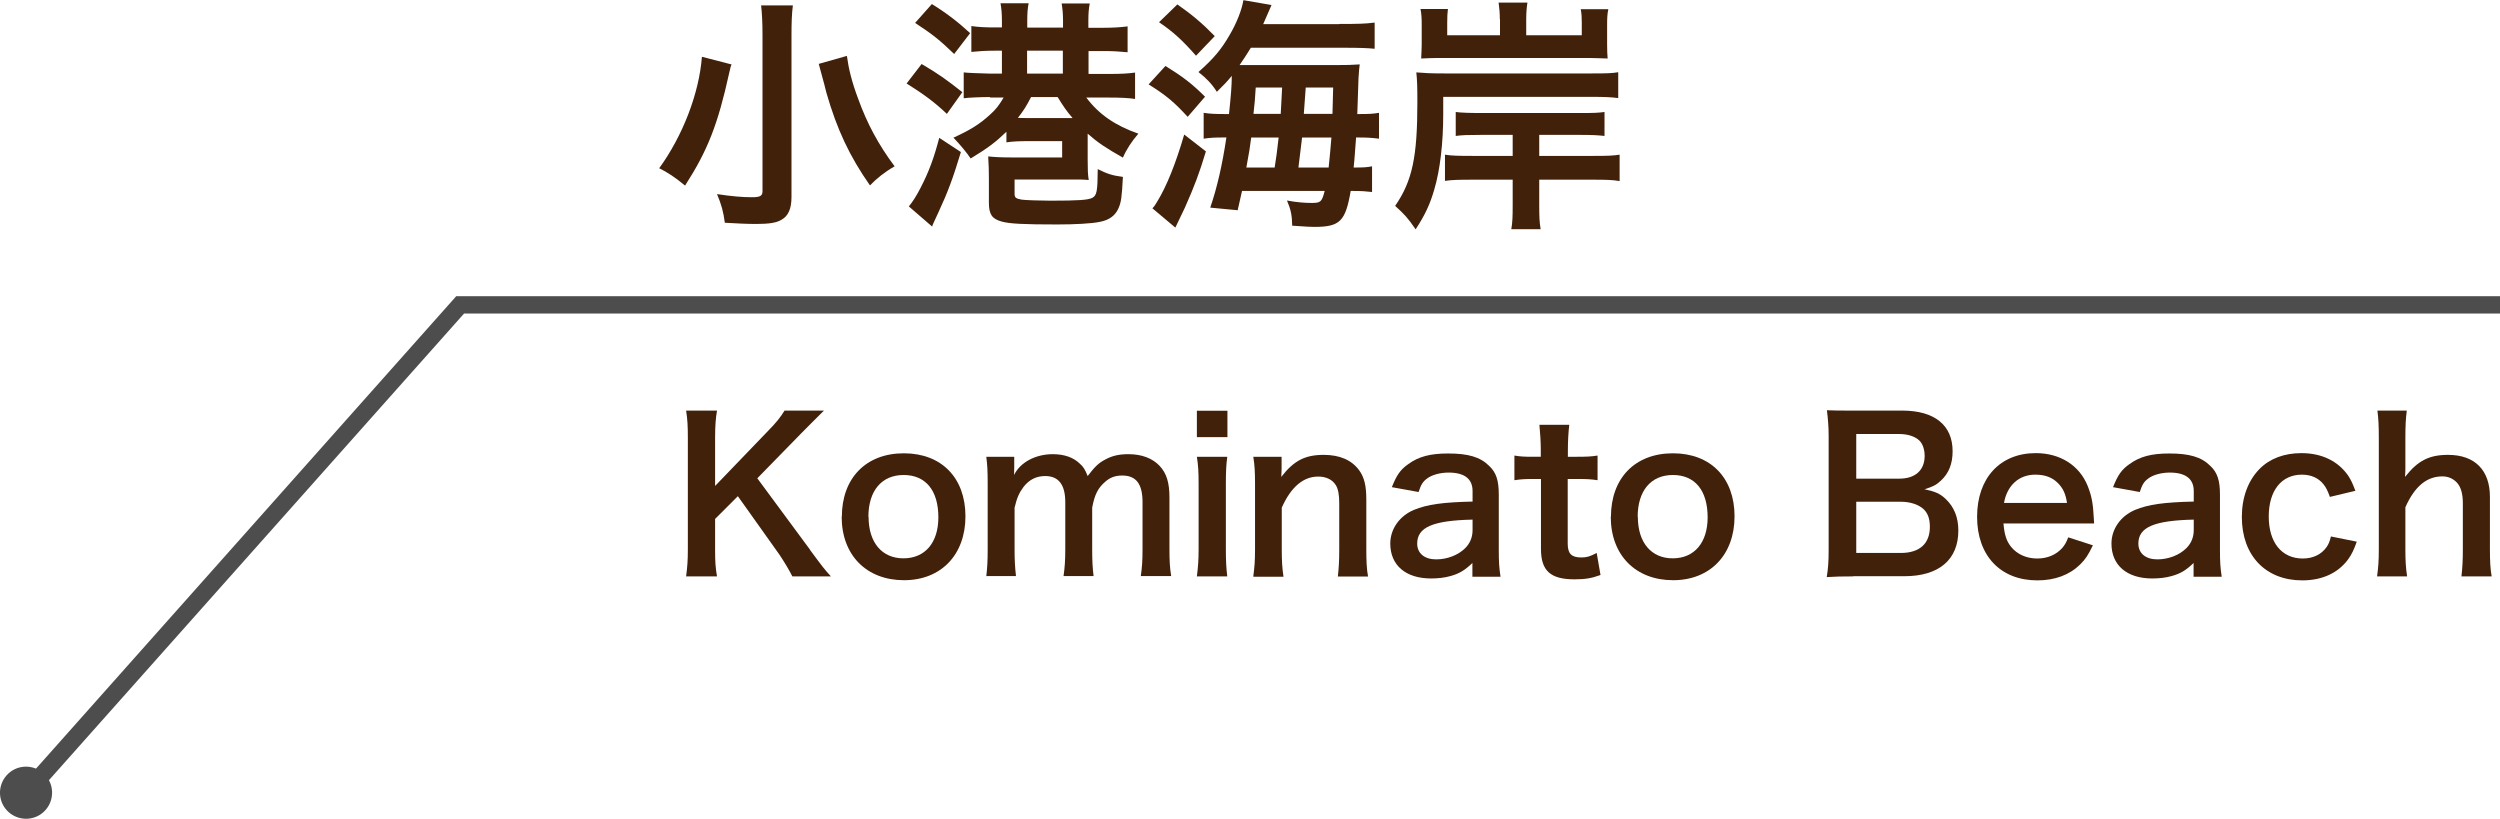 <?xml version="1.0" encoding="UTF-8"?><svg id="_レイヤー_2" xmlns="http://www.w3.org/2000/svg" viewBox="0 0 144 47.17"><defs><style>.cls-1{fill:#4d4d4d;}.cls-2{fill:#42210b;}</style></defs><g id="_地名"><path class="cls-2" d="M42.14,3.7c-.03.07-.04.13-.06.17-.04.17-.04.18-.08.34-.65,2.96-1.24,4.46-2.54,6.48-.58-.48-.99-.75-1.49-1,1.35-1.86,2.3-4.3,2.46-6.42l1.7.44ZM45.67.31c-.06.44-.08.99-.08,1.72v9.31c0,.68-.18,1.1-.58,1.32-.28.17-.69.24-1.46.24-.54,0-1.13-.03-1.8-.07-.08-.63-.2-1.06-.45-1.65.87.13,1.46.18,2.01.18.46,0,.61-.07.61-.34V2.01c0-.72-.03-1.27-.08-1.7h1.85ZM48.78,3.21c.1.75.28,1.49.65,2.48.52,1.44,1.18,2.66,2.1,3.89-.56.32-1.04.7-1.42,1.1-1.18-1.69-1.9-3.22-2.51-5.34-.01-.06-.15-.61-.44-1.66l1.62-.46Z"/><path class="cls-2" d="M53.09,3.69c.94.55,1.42.89,2.34,1.62l-.89,1.25c-.68-.65-1.34-1.14-2.32-1.75l.87-1.13ZM55.35,8.75c-.45,1.49-.75,2.31-1.31,3.51-.25.55-.3.63-.35.79l-1.34-1.16c.22-.27.44-.61.68-1.08.48-.93.77-1.72,1.07-2.87l1.25.82ZM53.67.23c.89.55,1.54,1.06,2.21,1.68l-.92,1.2c-.83-.8-1.24-1.13-2.25-1.79l.96-1.08ZM57.02,5.59c-.52,0-1.24.03-1.51.07v-1.49q.31.04,1.51.07h.69v-1.32h-.41c-.54,0-.97.03-1.35.07v-1.49c.39.06.8.08,1.35.08h.41v-.42c0-.38-.03-.69-.08-.97h1.62c-.06.28-.08.61-.08.99v.41h2.06v-.42c0-.37-.03-.69-.08-.97h1.62c-.06.3-.08.59-.08.99v.41h.89c.54,0,.99-.03,1.37-.08v1.49c-.42-.04-.86-.07-1.35-.07h-.9v1.32h1.16c.75,0,1.18-.03,1.52-.08v1.52c-.39-.06-.86-.08-1.51-.08h-1.3c.73.97,1.66,1.61,3,2.08-.38.44-.68.89-.89,1.38-.99-.56-1.44-.86-2.03-1.38v1.49c0,.61.01.84.06,1.18-.29-.03-.49-.03-1.14-.03h-3.13v.82c0,.23.08.28.41.34.17.03,1.14.06,1.65.06,1.61,0,2.17-.04,2.41-.16.27-.14.31-.38.32-1.66.54.27.83.37,1.45.45-.06,1.16-.1,1.48-.27,1.84-.18.39-.52.65-1.06.75-.46.1-1.46.15-2.46.15-1.92,0-2.75-.04-3.2-.17-.55-.15-.73-.42-.73-1.08v-1.39c0-.49-.01-.77-.04-1.28.39.04.73.06,1.42.06h2.84v-.94h-1.82c-.63,0-.99.01-1.39.07v-.61c-.61.59-1.07.94-2.06,1.54q-.34-.51-.99-1.2c.99-.45,1.52-.79,2.1-1.32.35-.31.52-.54.79-.99h-.77ZM59.39,5.59c-.27.52-.41.75-.76,1.2.25.01.39.01.7.01h2.45c-.37-.44-.49-.61-.86-1.21h-1.54ZM61.22,4.24v-1.32h-2.06v1.32h2.06Z"/><path class="cls-2" d="M67.13,3.8c.99.61,1.54,1.03,2.28,1.77l-1,1.16c-.77-.84-1.23-1.23-2.25-1.87l.97-1.06ZM69.46,8.72c-.39,1.29-.66,2-1.21,3.24l-.55,1.15-1.32-1.11c.08-.08.17-.2.27-.38.55-.89,1.08-2.22,1.56-3.87l1.25.97ZM67.81.25c.87.61,1.45,1.1,2.16,1.83l-1.08,1.13c-.79-.9-1.32-1.38-2.13-1.93l1.06-1.03ZM77.15,1.38c1.07,0,1.49-.01,2.03-.08v1.51c-.38-.04-.83-.06-1.85-.06h-5.28c-.24.38-.41.66-.65,1h5.44c.68,0,1.1-.01,1.48-.04-.03.2-.04.37-.07.79,0,.1-.03.79-.07,2.07.69,0,.87-.01,1.25-.07v1.49c-.44-.06-.76-.07-1.18-.07h-.14c-.06.73-.08,1.18-.14,1.73.56,0,.76-.01,1.06-.07v1.48c-.34-.04-.59-.06-1.07-.06h-.16c-.3,1.75-.62,2.07-2.1,2.07-.22,0-.39-.01-1.27-.07-.01-.61-.08-.93-.3-1.45.54.1,1.01.14,1.42.14.52,0,.59-.06.75-.69h-4.76c-.1.45-.13.59-.25,1.11l-1.58-.15c.39-1.14.69-2.44.93-4.04h-.21c-.45,0-.71.01-1.1.07v-1.49c.39.06.7.07,1.31.07h.15c.11-1.06.16-1.63.16-2.2-.28.34-.42.49-.86.92-.28-.45-.61-.79-1.06-1.14.9-.8,1.32-1.31,1.8-2.14.41-.7.7-1.45.79-2l1.62.28q-.31.73-.48,1.1h4.38ZM73.42,9.65c.1-.65.13-.83.23-1.73h-1.58c-.08.61-.1.75-.28,1.73h1.63ZM73.77,6.56q.03-.45.08-1.52h-1.52c-.04.71-.06.87-.13,1.52h1.56ZM76.53,9.65c.07-.63.11-1.15.16-1.73h-1.69c-.06.54-.13,1.11-.21,1.73h1.75ZM76.75,6.56q.03-.86.04-1.52h-1.58q-.08,1.13-.11,1.52h1.65Z"/><path class="cls-2" d="M83.13,6.58c0,1.63-.18,3.23-.52,4.35-.24.83-.52,1.44-1.07,2.28-.45-.66-.65-.87-1.18-1.35.99-1.44,1.28-2.82,1.28-5.96,0-.86-.01-1.27-.06-1.73.52.04.77.06,1.62.06h8.52c.84,0,1.14-.01,1.49-.07v1.49c-.44-.06-.86-.07-1.49-.07h-8.59v1ZM86.39,1.11c0-.37-.03-.66-.07-.96h1.66c-.04.25-.07.56-.07.96v.92h3.2v-.73c0-.3-.01-.52-.06-.77h1.59c-.06.27-.07.52-.07.89v1.15c0,.3.01.59.03.8-.42-.01-.75-.03-1.03-.03h-8.77c-.27,0-.52.01-.94.03.01-.32.03-.51.03-.79v-1.17c0-.34-.01-.61-.07-.89h1.58c-.03.24-.04.45-.04.79v.72h3.04v-.92ZM85.3,7.77c-.75,0-1.07.01-1.45.06v-1.38c.28.04.76.06,1.45.06h5.73c.76,0,1.04-.01,1.39-.06v1.38c-.39-.04-.66-.06-1.39-.06h-2.37v1.21h3.14c.75,0,1.11-.01,1.49-.07v1.52c-.39-.07-.79-.08-1.49-.08h-3.14v1.46c0,.66.01.97.08,1.39h-1.69c.07-.39.08-.72.08-1.39v-1.46h-2.32c-.75,0-1.21.01-1.58.07v-1.51c.35.06.82.07,1.58.07h2.32v-1.21h-1.84Z"/><path class="cls-2" d="M46.66,31.68c.72.97.85,1.14,1.2,1.52h-2.22c-.18-.36-.48-.86-.75-1.26l-2.39-3.36-1.31,1.31v1.76c0,.71.02,1.04.11,1.55h-1.78c.07-.54.1-.91.1-1.55v-6.45c0-.65-.02-1.04-.1-1.55h1.78c-.07.4-.11.86-.11,1.55v2.79l3.06-3.18c.47-.48.7-.77.94-1.16h2.27c-.35.35-.74.73-1.27,1.27l-2.57,2.63,3.05,4.13Z"/><path class="cls-2" d="M48.49,29.77c0-2.23,1.39-3.66,3.57-3.66s3.55,1.42,3.55,3.63-1.4,3.68-3.54,3.68-3.59-1.42-3.59-3.66ZM50.03,29.77c0,1.48.77,2.39,2.01,2.39s2.01-.9,2.01-2.36c0-1.55-.73-2.44-2-2.44s-2.03.91-2.03,2.41Z"/><path class="cls-2" d="M56.81,33.2c.06-.52.08-.91.08-1.56v-3.77c0-.75-.02-1.1-.08-1.56h1.61v.61c0,.07,0,.25-.01.44.35-.73,1.24-1.2,2.23-1.2.65,0,1.18.18,1.55.54.22.19.31.35.46.72.41-.54.64-.76,1.01-.95.4-.22.8-.31,1.34-.31.77,0,1.39.24,1.8.68.4.43.56.97.56,1.82v2.96c0,.67.02,1.07.1,1.56h-1.75c.07-.49.1-.85.1-1.56v-2.69c0-1.06-.37-1.54-1.17-1.54-.4,0-.7.11-.98.36-.42.36-.61.74-.75,1.49v2.38c0,.66.02,1.07.08,1.56h-1.73c.07-.5.1-.88.1-1.56v-2.69c0-1.01-.38-1.51-1.16-1.51-.5,0-.91.2-1.24.62-.26.35-.38.62-.52,1.2v2.38c0,.65.02,1.01.08,1.56h-1.69Z"/><path class="cls-2" d="M70.7,23.66v1.52h-1.76v-1.52h1.76ZM70.69,26.32c-.06.44-.08.84-.08,1.57v3.74c0,.66.02,1.07.08,1.57h-1.75c.07-.54.1-.96.1-1.56v-3.77c0-.66-.02-1.07-.1-1.56h1.75Z"/><path class="cls-2" d="M72.19,33.2c.07-.52.1-.89.1-1.56v-3.77c0-.66-.02-1.07-.1-1.56h1.63v.64c0,.18,0,.22-.02.52.73-.94,1.37-1.27,2.45-1.27.92,0,1.61.3,2.04.89.29.4.41.88.41,1.68v2.88c0,.66.02,1.12.1,1.56h-1.74c.06-.54.08-.95.08-1.56v-2.66c0-.5-.06-.83-.2-1.05-.19-.31-.55-.49-1.01-.49-.86,0-1.57.6-2.1,1.79v2.42c0,.59.02,1.04.1,1.56h-1.73Z"/><path class="cls-2" d="M84.82,32.42c-.48.46-.78.62-1.27.76-.35.1-.73.14-1.12.14-1.46,0-2.35-.76-2.35-2.01,0-.84.53-1.59,1.36-1.94.78-.32,1.67-.44,3.38-.48v-.61c0-.7-.47-1.06-1.38-1.06-.48,0-.97.13-1.25.35-.23.17-.34.34-.48.77l-1.54-.28c.28-.7.49-1.01.95-1.33.59-.43,1.26-.61,2.29-.61,1.15,0,1.85.2,2.36.71.41.38.56.84.56,1.66v3.23c0,.64.02.96.1,1.5h-1.62v-.78ZM84.82,29.93c-2.29.05-3.19.44-3.19,1.38,0,.56.42.91,1.09.91.64,0,1.26-.24,1.67-.64.29-.29.43-.64.43-1.05v-.6Z"/><path class="cls-2" d="M90.39,24.47c-.05.42-.08.94-.08,1.47v.37h.5c.56,0,.83-.01,1.21-.07v1.42c-.4-.06-.62-.07-1.18-.07h-.54v3.72c0,.59.22.8.79.8.31,0,.5-.06.88-.26l.22,1.27c-.52.19-.88.25-1.5.25-1.38,0-1.93-.49-1.93-1.75v-4.03h-.46c-.44,0-.67.01-1.07.07v-1.42c.35.06.58.07,1.08.07h.44v-.37c0-.52-.04-1.04-.08-1.47h1.71Z"/><path class="cls-2" d="M92.79,29.77c0-2.23,1.39-3.66,3.57-3.66s3.55,1.42,3.55,3.63-1.4,3.68-3.54,3.68-3.59-1.42-3.59-3.66ZM94.34,29.77c0,1.48.77,2.39,2.01,2.39s2.01-.9,2.01-2.36c0-1.55-.73-2.44-2-2.44s-2.03.91-2.03,2.41Z"/><path class="cls-2" d="M106.76,33.2c-.7,0-1.04.01-1.54.04.08-.5.11-.85.11-1.62v-6.51c0-.55-.04-.98-.1-1.48.5.02.7.02,1.51.02h2.83c1.86,0,2.9.84,2.9,2.34,0,.73-.22,1.27-.67,1.69-.26.25-.48.36-.95.5.61.13.89.25,1.21.55.49.46.74,1.06.74,1.83,0,1.68-1.12,2.63-3.11,2.63h-2.95ZM109.41,27.57c.91,0,1.45-.49,1.45-1.31,0-.38-.12-.71-.31-.89-.26-.24-.67-.37-1.15-.37h-2.48v2.57h2.49ZM106.91,31.85h2.58c1.07,0,1.67-.53,1.67-1.5,0-.48-.12-.8-.38-1.04-.3-.26-.76-.41-1.31-.41h-2.55v2.95Z"/><path class="cls-2" d="M115.4,30.16c.06.66.17,1,.44,1.34.35.43.89.67,1.5.67s1.09-.22,1.44-.6c.14-.17.23-.3.35-.62l1.42.46c-.28.58-.43.8-.73,1.1-.62.61-1.46.92-2.47.92-2.12,0-3.47-1.42-3.47-3.66s1.33-3.67,3.38-3.67c1.4,0,2.51.7,2.99,1.89.23.58.31,1.01.35,1.82,0,.02,0,.06.02.34h-5.22ZM119.06,28.97c-.08-.53-.23-.85-.53-1.15-.32-.32-.73-.48-1.3-.48-.94,0-1.62.62-1.8,1.63h3.62Z"/><path class="cls-2" d="M126.36,32.42c-.48.46-.78.62-1.27.76-.35.1-.73.14-1.12.14-1.46,0-2.35-.76-2.35-2.01,0-.84.53-1.59,1.36-1.94.78-.32,1.67-.44,3.38-.48v-.61c0-.7-.47-1.06-1.38-1.06-.48,0-.97.13-1.25.35-.23.17-.34.34-.48.77l-1.54-.28c.28-.7.49-1.01.95-1.33.59-.43,1.26-.61,2.29-.61,1.15,0,1.85.2,2.36.71.41.38.56.84.56,1.66v3.23c0,.64.02.96.1,1.5h-1.62v-.78ZM126.36,29.93c-2.29.05-3.19.44-3.19,1.38,0,.56.42.91,1.09.91.64,0,1.26-.24,1.67-.64.29-.29.43-.64.43-1.05v-.6Z"/><path class="cls-2" d="M134.2,28.62c-.13-.37-.22-.54-.37-.73-.29-.36-.71-.55-1.24-.55-1.18,0-1.91.92-1.91,2.41s.74,2.42,1.96,2.42c.6,0,1.08-.24,1.38-.67.11-.17.17-.3.24-.6l1.49.3c-.17.48-.29.73-.5,1.02-.58.79-1.5,1.21-2.64,1.21-2.11,0-3.48-1.43-3.48-3.65,0-1.13.36-2.1,1.02-2.77.59-.6,1.43-.91,2.41-.91,1.18,0,2.11.46,2.69,1.29.16.24.25.43.42.88l-1.46.35Z"/><path class="cls-2" d="M138.63,23.66c-.06.46-.08.9-.08,1.58v1.71c0,.16,0,.22-.02.52.74-.94,1.39-1.27,2.48-1.27,1.54,0,2.41.88,2.41,2.42v3.02c0,.66.02,1.12.1,1.56h-1.74c.06-.54.08-.95.08-1.56v-2.66c0-.55-.12-.95-.35-1.19-.22-.23-.5-.35-.83-.35-.9,0-1.6.58-2.13,1.78v2.42c0,.59.02,1.04.1,1.56h-1.73c.07-.52.1-.88.1-1.56v-6.42c0-.72-.02-1.09-.08-1.57h1.7Z"/><polygon class="cls-1" points="1.83 46.05 1.08 45.39 26.28 17.06 144 17.06 144 18.06 26.73 18.06 1.83 46.05"/><path class="cls-1" d="M.38,44.66c-.55.62-.5,1.57.12,2.12s1.57.5,2.12-.12c.55-.62.5-1.57-.12-2.12-.62-.55-1.57-.5-2.12.12Z"/></g></svg>